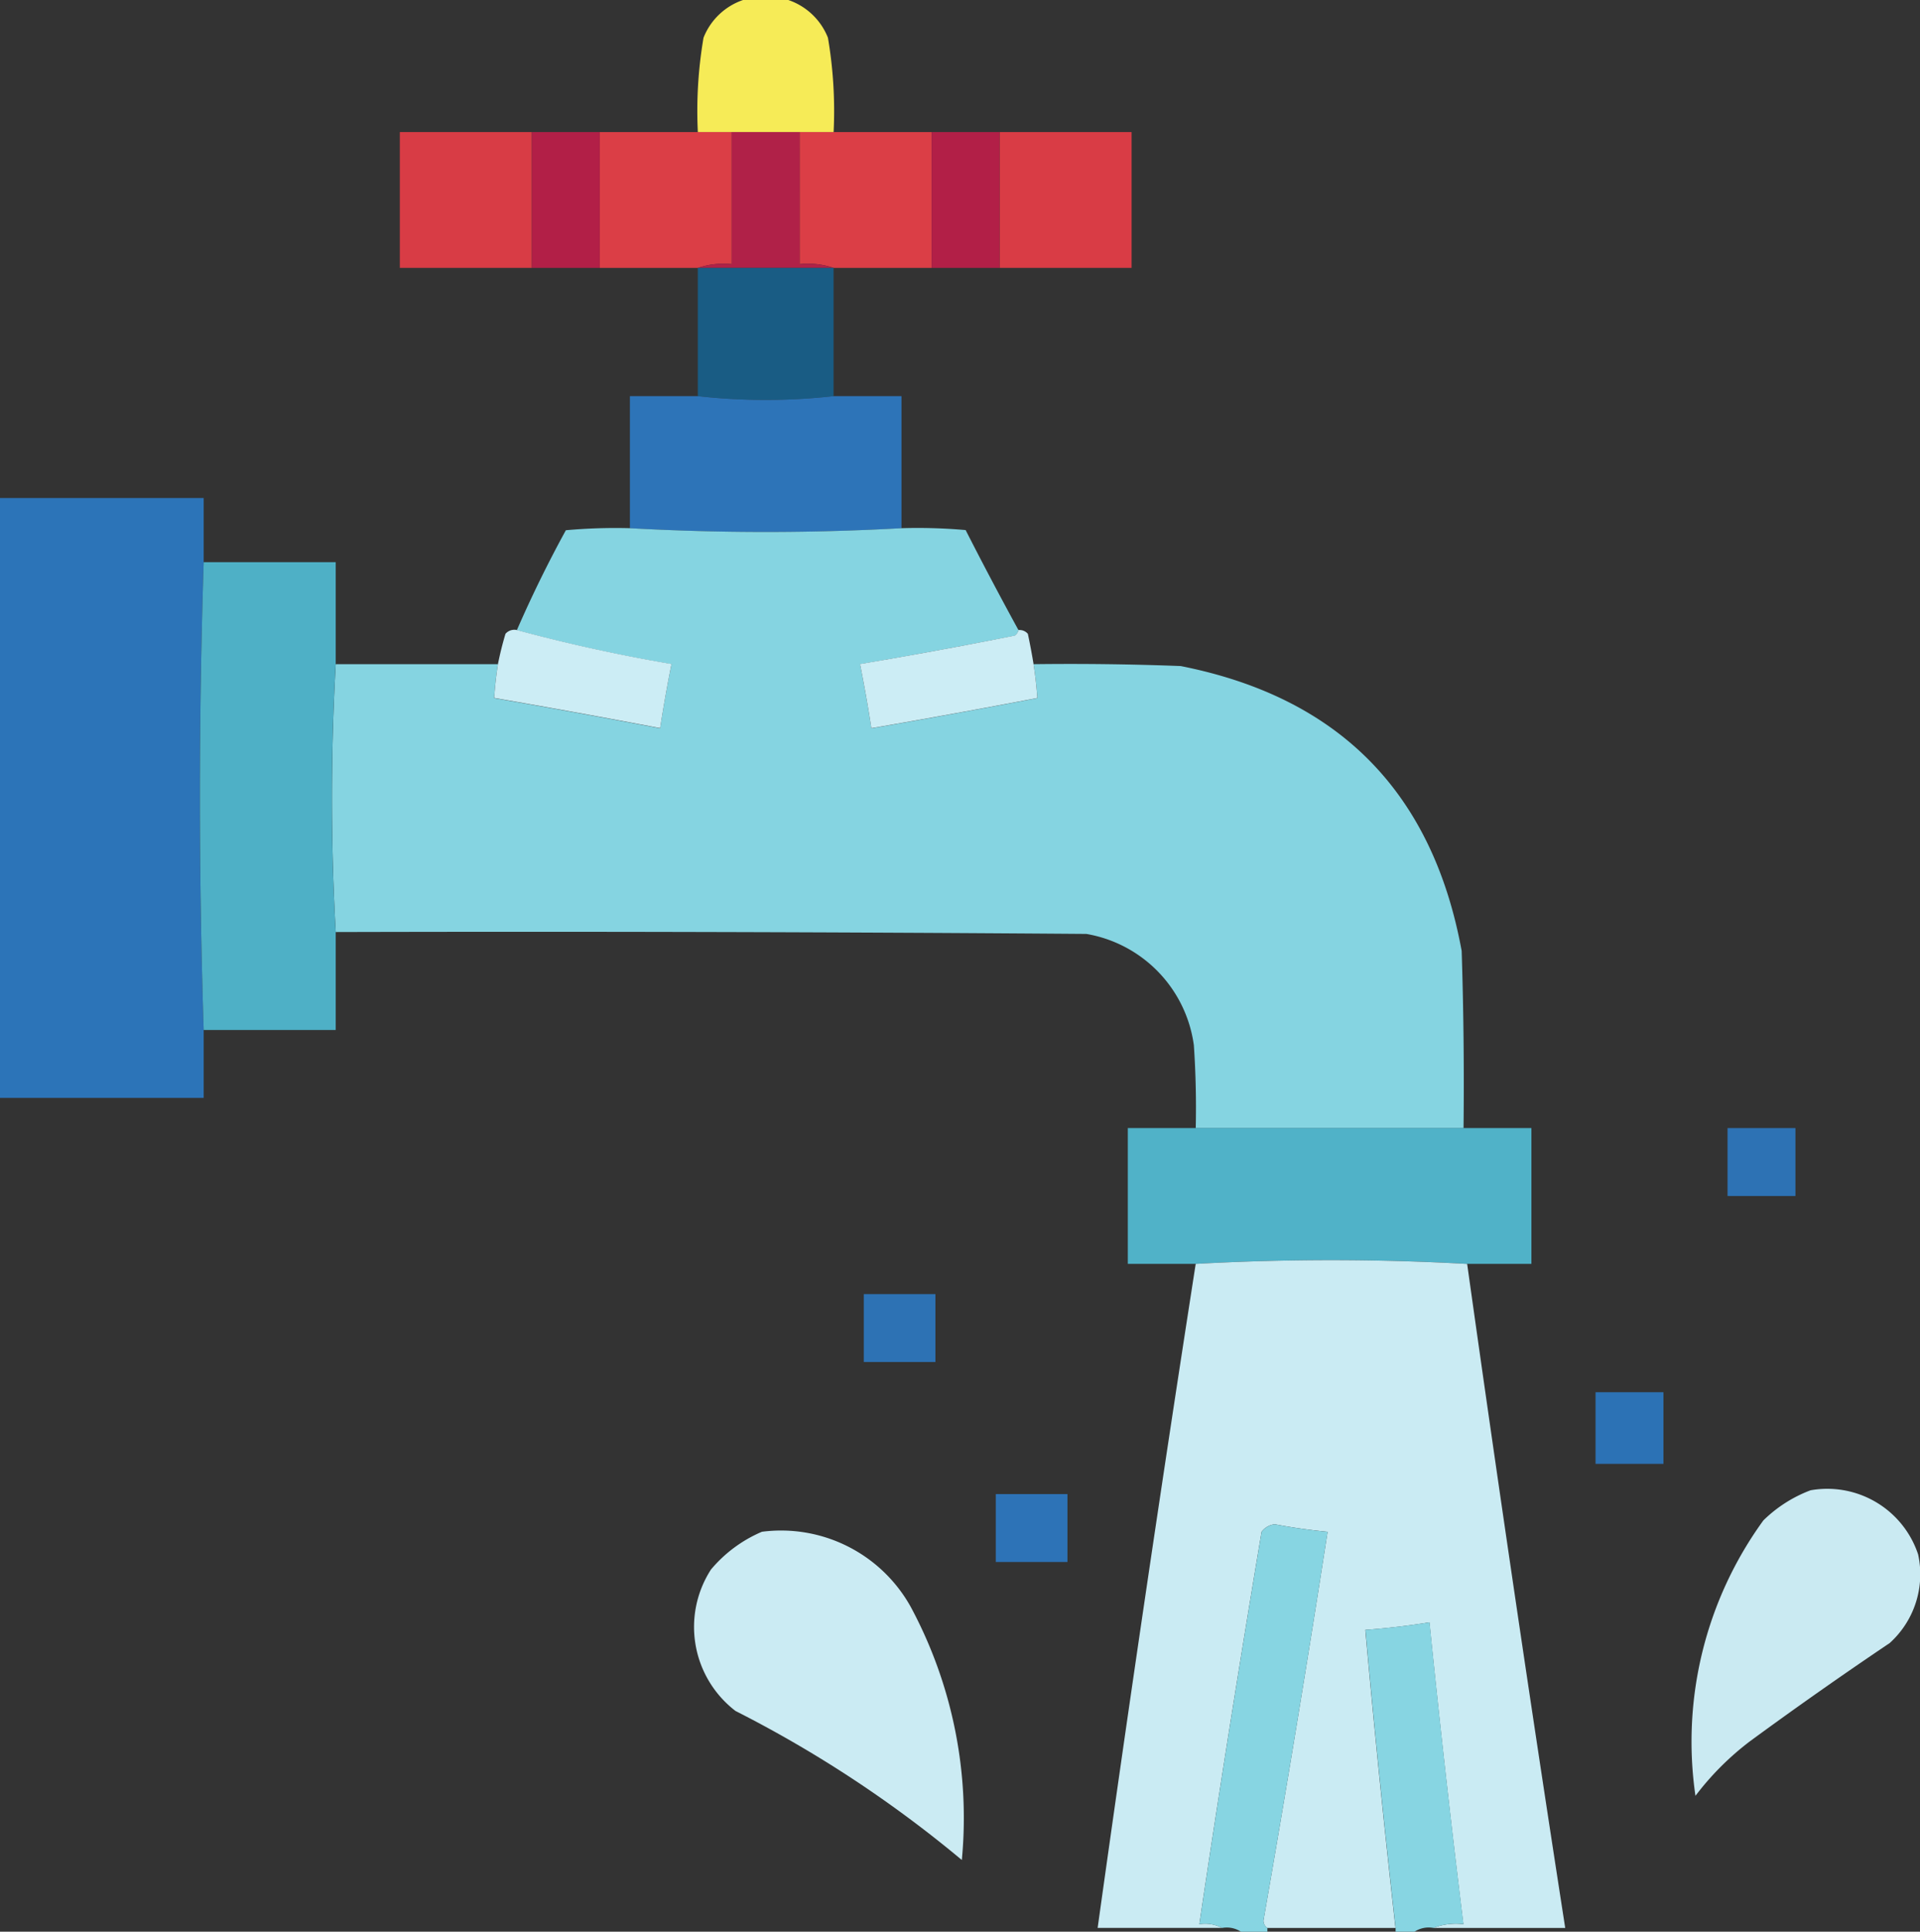 <svg xmlns="http://www.w3.org/2000/svg" width="67.549" height="67.944" viewBox="0 0 67.549 67.944">
  <rect x="0" y="0" width="67.549" height="67.944" fill="#333333" stroke="none"/>
  <g id="icono-suministro-agua" transform="translate(-1.5 0.5)">
    <g id="Grupo_11307" data-name="Grupo 11307" transform="translate(26.032 -0.5)">
      <path id="Trazado_11276" data-name="Trazado 11276" d="M187.974-.5h1.592A2.292,2.292,0,0,1,190.96.827a15.3,15.3,0,0,1,.2,3.318h-4.777a15.3,15.3,0,0,1,.2-3.318A2.292,2.292,0,0,1,187.974-.5Z" transform="translate(-186.364 0.5)" fill="#fcf059" fill-rule="evenodd" opacity="0.972"/>
    </g>
    <g id="Grupo_11308" data-name="Grupo 11308" transform="translate(15.567 4.145)">
      <path id="Trazado_11277" data-name="Trazado 11277" d="M112.145,34.5v4.777H107.5V34.5Z" transform="translate(-107.5 -34.5)" fill="#dd3d46" fill-rule="evenodd" opacity="0.973"/>
    </g>
    <g id="Grupo_11309" data-name="Grupo 11309" transform="translate(22.6 4.145)">
      <path id="Trazado_11278" data-name="Trazado 11278" d="M160.5,34.5h4.645v4.645a2.767,2.767,0,0,0-1.194.133H160.5Z" transform="translate(-160.5 -34.5)" fill="#dd3e46" fill-rule="evenodd" opacity="0.984"/>
    </g>
    <g id="Grupo_11310" data-name="Grupo 11310" transform="translate(29.633 4.145)">
      <path id="Trazado_11279" data-name="Trazado 11279" d="M213.5,34.5h4.645v4.777h-3.45a2.767,2.767,0,0,0-1.194-.133Z" transform="translate(-213.5 -34.5)" fill="#dd3e46" fill-rule="evenodd" opacity="0.984"/>
    </g>
    <g id="Grupo_11311" data-name="Grupo 11311" transform="translate(36.666 4.145)">
      <path id="Trazado_11280" data-name="Trazado 11280" d="M266.5,34.5h4.645v4.777H266.5Z" transform="translate(-266.5 -34.5)" fill="#dd3d46" fill-rule="evenodd" opacity="0.974"/>
    </g>
    <g id="Grupo_11312" data-name="Grupo 11312" transform="translate(20.211 4.145)">
      <path id="Trazado_11281" data-name="Trazado 11281" d="M142.5,34.5h2.389v4.777H142.5Z" transform="translate(-142.5 -34.5)" fill="#b21f47" fill-rule="evenodd"/>
    </g>
    <g id="Grupo_11313" data-name="Grupo 11313" transform="translate(26.05 4.145)">
      <path id="Trazado_11282" data-name="Trazado 11282" d="M187.694,34.5h2.389v4.645a2.767,2.767,0,0,1,1.194.133H186.5a2.767,2.767,0,0,1,1.194-.133Z" transform="translate(-186.5 -34.5)" fill="#b02148" fill-rule="evenodd"/>
    </g>
    <g id="Grupo_11314" data-name="Grupo 11314" transform="translate(34.278 4.145)">
      <path id="Trazado_11283" data-name="Trazado 11283" d="M248.5,34.5h2.389v4.777H248.5Z" transform="translate(-248.5 -34.5)" fill="#b21f47" fill-rule="evenodd"/>
    </g>
    <g id="Grupo_11315" data-name="Grupo 11315" transform="translate(26.05 8.922)">
      <path id="Trazado_11284" data-name="Trazado 11284" d="M186.5,70.5h4.777v4.512a21.571,21.571,0,0,1-4.777,0Z" transform="translate(-186.5 -70.5)" fill="#195c85" fill-rule="evenodd" opacity="0.988"/>
    </g>
    <g id="Grupo_11316" data-name="Grupo 11316" transform="translate(23.661 13.434)">
      <path id="Trazado_11285" data-name="Trazado 11285" d="M170.889,104.5a21.571,21.571,0,0,0,4.777,0h2.389v4.645a86.087,86.087,0,0,1-9.555,0V104.5Z" transform="translate(-168.5 -104.5)" fill="#2d75bb" fill-rule="evenodd" opacity="0.98"/>
    </g>
    <g id="Grupo_11317" data-name="Grupo 11317" transform="translate(1.5 17.017)">
      <path id="Trazado_11286" data-name="Trazado 11286" d="M8.666,133.756q-.265,8.247,0,16.455V152.6H1.5V131.5H8.666Z" transform="translate(-1.5 -131.5)" fill="#2c75ba" fill-rule="evenodd" opacity="0.984"/>
    </g>
    <g id="Grupo_11318" data-name="Grupo 11318" transform="translate(13.178 18.07)">
      <path id="Trazado_11287" data-name="Trazado 11287" d="M99.984,139.446a86.086,86.086,0,0,0,9.555,0,19.25,19.25,0,0,1,2.256.066q.909,1.786,1.858,3.517a.3.3,0,0,1-.133.2q-2.716.537-5.441,1,.225,1.123.4,2.256,2.924-.505,5.839-1.062-.041-.6-.133-1.194,2.589-.033,5.175.066,8.351,1.65,9.886,10.019.1,3.118.066,6.237h-9.422q.033-1.461-.066-2.919a4.6,4.6,0,0,0-3.782-3.915q-13.2-.1-26.408-.066a83.688,83.688,0,0,1,0-9.422h5.706q-.092.594-.133,1.194,2.924.505,5.839,1.062.174-1.133.4-2.256-2.772-.474-5.441-1.194.781-1.794,1.725-3.517A19.25,19.25,0,0,1,99.984,139.446Z" transform="translate(-89.5 -139.438)" fill="#86d5e2" fill-rule="evenodd" opacity="0.996"/>
    </g>
    <g id="Grupo_11319" data-name="Grupo 11319" transform="translate(8.534 19.273)">
      <path id="Trazado_11288" data-name="Trazado 11288" d="M54.635,148.5H59.28v3.583a83.688,83.688,0,0,0,0,9.422v3.45H54.635Q54.371,156.747,54.635,148.5Z" transform="translate(-54.503 -148.5)" fill="#4fb2c8" fill-rule="evenodd" opacity="0.989"/>
    </g>
    <g id="Grupo_11320" data-name="Grupo 11320" transform="translate(18.884 21.653)">
      <path id="Trazado_11289" data-name="Trazado 11289" d="M133.3,166.443q2.669.72,5.441,1.194-.225,1.123-.4,2.256-2.915-.557-5.839-1.062.041-.6.133-1.194.107-.535.265-1.062A.411.411,0,0,1,133.3,166.443Z" transform="translate(-132.5 -166.435)" fill="#ccedf5" fill-rule="evenodd" opacity="0.998"/>
    </g>
    <g id="Grupo_11321" data-name="Grupo 11321" transform="translate(31.756 21.66)">
      <path id="Trazado_11290" data-name="Trazado 11290" d="M235.074,166.489a.379.379,0,0,1,.332.133q.113.531.2,1.062.092.594.133,1.194-2.915.557-5.839,1.062-.174-1.133-.4-2.256,2.725-.459,5.441-1A.3.3,0,0,0,235.074,166.489Z" transform="translate(-229.5 -166.487)" fill="#ccedf5" fill-rule="evenodd" opacity="0.998"/>
    </g>
    <g id="Grupo_11322" data-name="Grupo 11322" transform="translate(41.178 39.178)">
      <path id="Trazado_11291" data-name="Trazado 11291" d="M302.889,298.5H314.7v4.777h-2.256a86.473,86.473,0,0,0-9.555,0H300.5V298.5Z" transform="translate(-300.5 -298.5)" fill="#50b3c9" fill-rule="evenodd" opacity="0.987"/>
    </g>
    <g id="Grupo_11323" data-name="Grupo 11323" transform="translate(62.278 39.178)">
      <path id="Trazado_11292" data-name="Trazado 11292" d="M459.5,298.5h2.389v2.389H459.5Z" transform="translate(-459.5 -298.5)" fill="#2d75ba" fill-rule="evenodd" opacity="0.958"/>
    </g>
    <g id="Grupo_11324" data-name="Grupo 11324" transform="translate(40.117 43.824)">
      <path id="Trazado_11293" data-name="Trazado 11293" d="M305.5,333.637q1.639,11.691,3.45,23.356h-4.645a2.2,2.2,0,0,1,1.062-.133q-.655-5.3-1.194-10.616-1.121.182-2.256.265.473,5.248,1.062,10.484h-4.512a.315.315,0,0,1-.133-.265q1.193-6.825,2.256-13.669-.933-.089-1.858-.265a.67.67,0,0,0-.464.265q-1.16,6.894-2.19,13.8a1.275,1.275,0,0,1,.8.133H292.5q1.633-11.694,3.45-23.356A86.473,86.473,0,0,1,305.5,333.637Z" transform="translate(-292.5 -333.505)" fill="#ccedf5" fill-rule="evenodd" opacity="0.991"/>
    </g>
    <g id="Grupo_11325" data-name="Grupo 11325" transform="translate(31.889 45.017)">
      <path id="Trazado_11294" data-name="Trazado 11294" d="M230.5,342.5h2.521v2.389H230.5Z" transform="translate(-230.5 -342.5)" fill="#2d75ba" fill-rule="evenodd" opacity="0.956"/>
    </g>
    <g id="Grupo_11326" data-name="Grupo 11326" transform="translate(57.634 48.468)">
      <path id="Trazado_11295" data-name="Trazado 11295" d="M424.5,368.5h2.389v2.521H424.5Z" transform="translate(-424.5 -368.5)" fill="#2c75bb" fill-rule="evenodd" opacity="0.957"/>
    </g>
    <g id="Grupo_11327" data-name="Grupo 11327" transform="translate(61.023 51.892)">
      <path id="Trazado_11296" data-name="Trazado 11296" d="M454.215,394.332A3.367,3.367,0,0,1,458,396.587a3.26,3.26,0,0,1-1,3.118q-2.49,1.676-4.91,3.45a9.915,9.915,0,0,0-1.924,1.924,13.241,13.241,0,0,1,2.389-9.687A4.763,4.763,0,0,1,454.215,394.332Z" transform="translate(-450.04 -394.306)" fill="#cdeef6" fill-rule="evenodd" opacity="0.979"/>
    </g>
    <g id="Grupo_11328" data-name="Grupo 11328" transform="translate(36.534 52.051)">
      <path id="Trazado_11297" data-name="Trazado 11297" d="M265.5,395.5h2.521v2.389H265.5Z" transform="translate(-265.5 -395.5)" fill="#2d75bb" fill-rule="evenodd" opacity="0.974"/>
    </g>
    <g id="Grupo_11329" data-name="Grupo 11329" transform="translate(43.7 53.112)">
      <path id="Trazado_11298" data-name="Trazado 11298" d="M321.889,417.7v.133h-.929a.911.911,0,0,0-.664-.133,1.275,1.275,0,0,0-.8-.133q1.03-6.907,2.19-13.8a.67.67,0,0,1,.464-.265q.925.176,1.858.265-1.063,6.843-2.256,13.668A.315.315,0,0,0,321.889,417.7Z" transform="translate(-319.5 -403.5)" fill="#87d5e2" fill-rule="evenodd" opacity="0.999"/>
    </g>
    <g id="Grupo_11330" data-name="Grupo 11330" transform="translate(25.925 53.353)">
      <path id="Trazado_11299" data-name="Trazado 11299" d="M187.939,405.338a5.22,5.22,0,0,1,5.242,2.654,15.678,15.678,0,0,1,1.791,8.891,42.156,42.156,0,0,0-7.962-5.242,3.722,3.722,0,0,1-.863-4.976A4.782,4.782,0,0,1,187.939,405.338Z" transform="translate(-185.558 -405.314)" fill="#cdeef6" fill-rule="evenodd" opacity="0.982"/>
    </g>
    <g id="Grupo_11331" data-name="Grupo 11331" transform="translate(49.539 56.562)">
      <path id="Trazado_11300" data-name="Trazado 11300" d="M365.889,440.249a.911.911,0,0,0-.664.133h-.664v-.133q-.589-5.236-1.062-10.484,1.135-.084,2.256-.265.539,5.316,1.194,10.616A2.2,2.2,0,0,0,365.889,440.249Z" transform="translate(-363.5 -429.5)" fill="#87d5e2" fill-rule="evenodd" opacity="0.998"/>
    </g>
  </g>
</svg>
